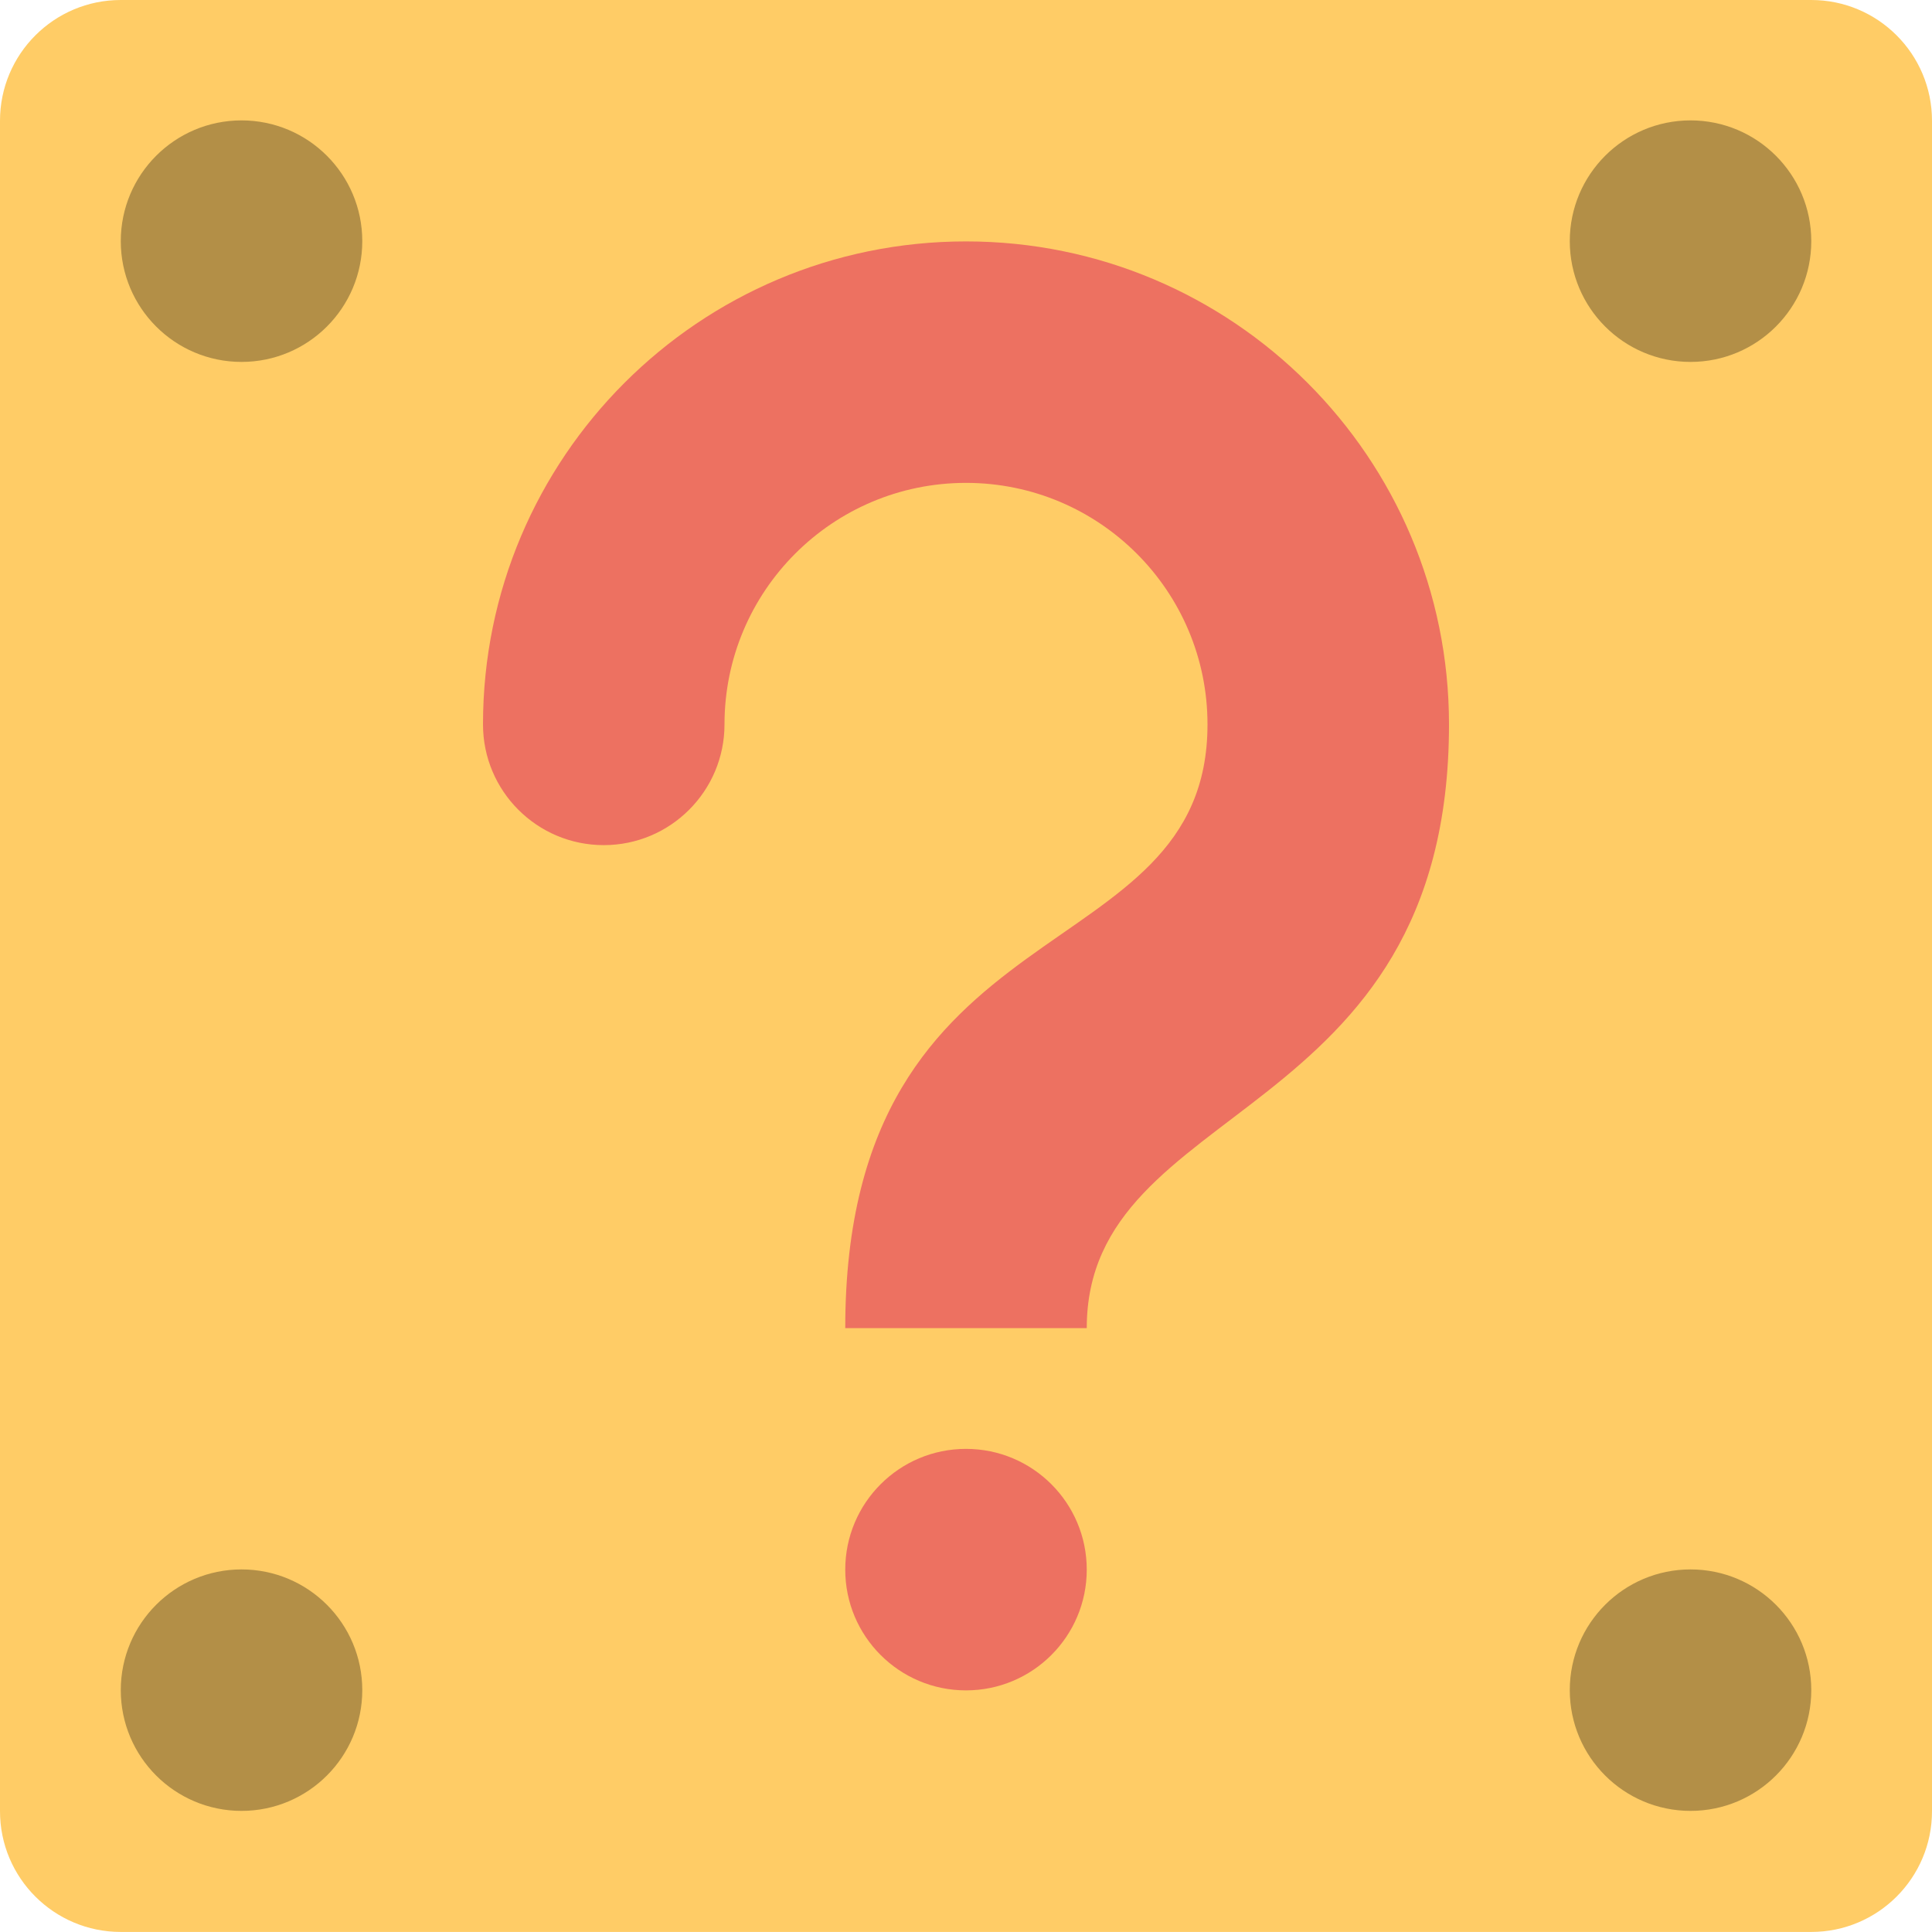 <?xml version="1.0" encoding="iso-8859-1"?>
<!-- Generator: Adobe Illustrator 16.0.0, SVG Export Plug-In . SVG Version: 6.00 Build 0)  -->
<!DOCTYPE svg PUBLIC "-//W3C//DTD SVG 1.1//EN" "http://www.w3.org/Graphics/SVG/1.1/DTD/svg11.dtd">
<svg version="1.1" id="Layer_1" xmlns="http://www.w3.org/2000/svg" xmlns:xlink="http://www.w3.org/1999/xlink" x="0px" y="0px"
	 width="64px" height="63.998px" viewBox="0 0 64 63.998" style="enable-background:new 0 0 64 63.998;" xml:space="preserve">
<g id="Base_18_">
	<g>
		<path style="fill:#FFCC66;" d="M60,0H4C1.791,0,0,1.791,0,4v55.999c0,2.209,1.791,3.999,4,3.999h56c2.209,0,4-1.79,4-3.999V4
			C64,1.791,62.209,0,60,0z"/>
	</g>
</g>
<g id="Dots_11_">
	<g>
		<path style="fill-rule:evenodd;clip-rule:evenodd;fill:#B38F47;" d="M8.001,3.988c-2.209,0-4,1.792-4,4
			c0,2.21,1.791,4.001,4,4.001s4-1.791,4-4.001C12.001,5.78,10.21,3.988,8.001,3.988z M56.001,11.989c2.209,0,4-1.791,4-4.001
			c0-2.208-1.791-4-4-4s-4,1.792-4,4C52.001,10.198,53.792,11.989,56.001,11.989z M8.001,51.989c-2.209,0-4,1.79-4,3.999
			c0,2.21,1.791,4,4,4s4-1.79,4-4C12.001,53.779,10.21,51.989,8.001,51.989z M56.001,51.989c-2.209,0-4,1.79-4,3.999
			c0,2.21,1.791,4,4,4s4-1.79,4-4C60.001,53.779,58.21,51.989,56.001,51.989z"/>
	</g>
</g>
<g id="Question">
	<g>
		<path style="fill-rule:evenodd;clip-rule:evenodd;fill:#ED7161;" d="M32,7.997c-8.837,0-16,7.163-16,16
			c0,2.208,1.79,3.999,4,3.999c2.209,0,4-1.791,4-3.999c0-4.419,3.581-8.001,8-8.001c4.418,0,8,3.582,8,8.001c0,8.294-12,5.75-12,20
			h8c0-7.625,12-6.663,12-20C48,15.16,40.837,7.997,32,7.997z M32,47.996c-2.209,0-4,1.79-4,4.001c0,2.208,1.791,3.999,4,3.999
			s4-1.791,4-3.999C36,49.786,34.209,47.996,32,47.996z"/>
	</g>
</g>
<g>
</g>
<g>
</g>
<g>
</g>
<g>
</g>
<g>
</g>
<g>
</g>
<g>
</g>
<g>
</g>
<g>
</g>
<g>
</g>
<g>
</g>
<g>
</g>
<g>
</g>
<g>
</g>
<g>
</g>
</svg>
